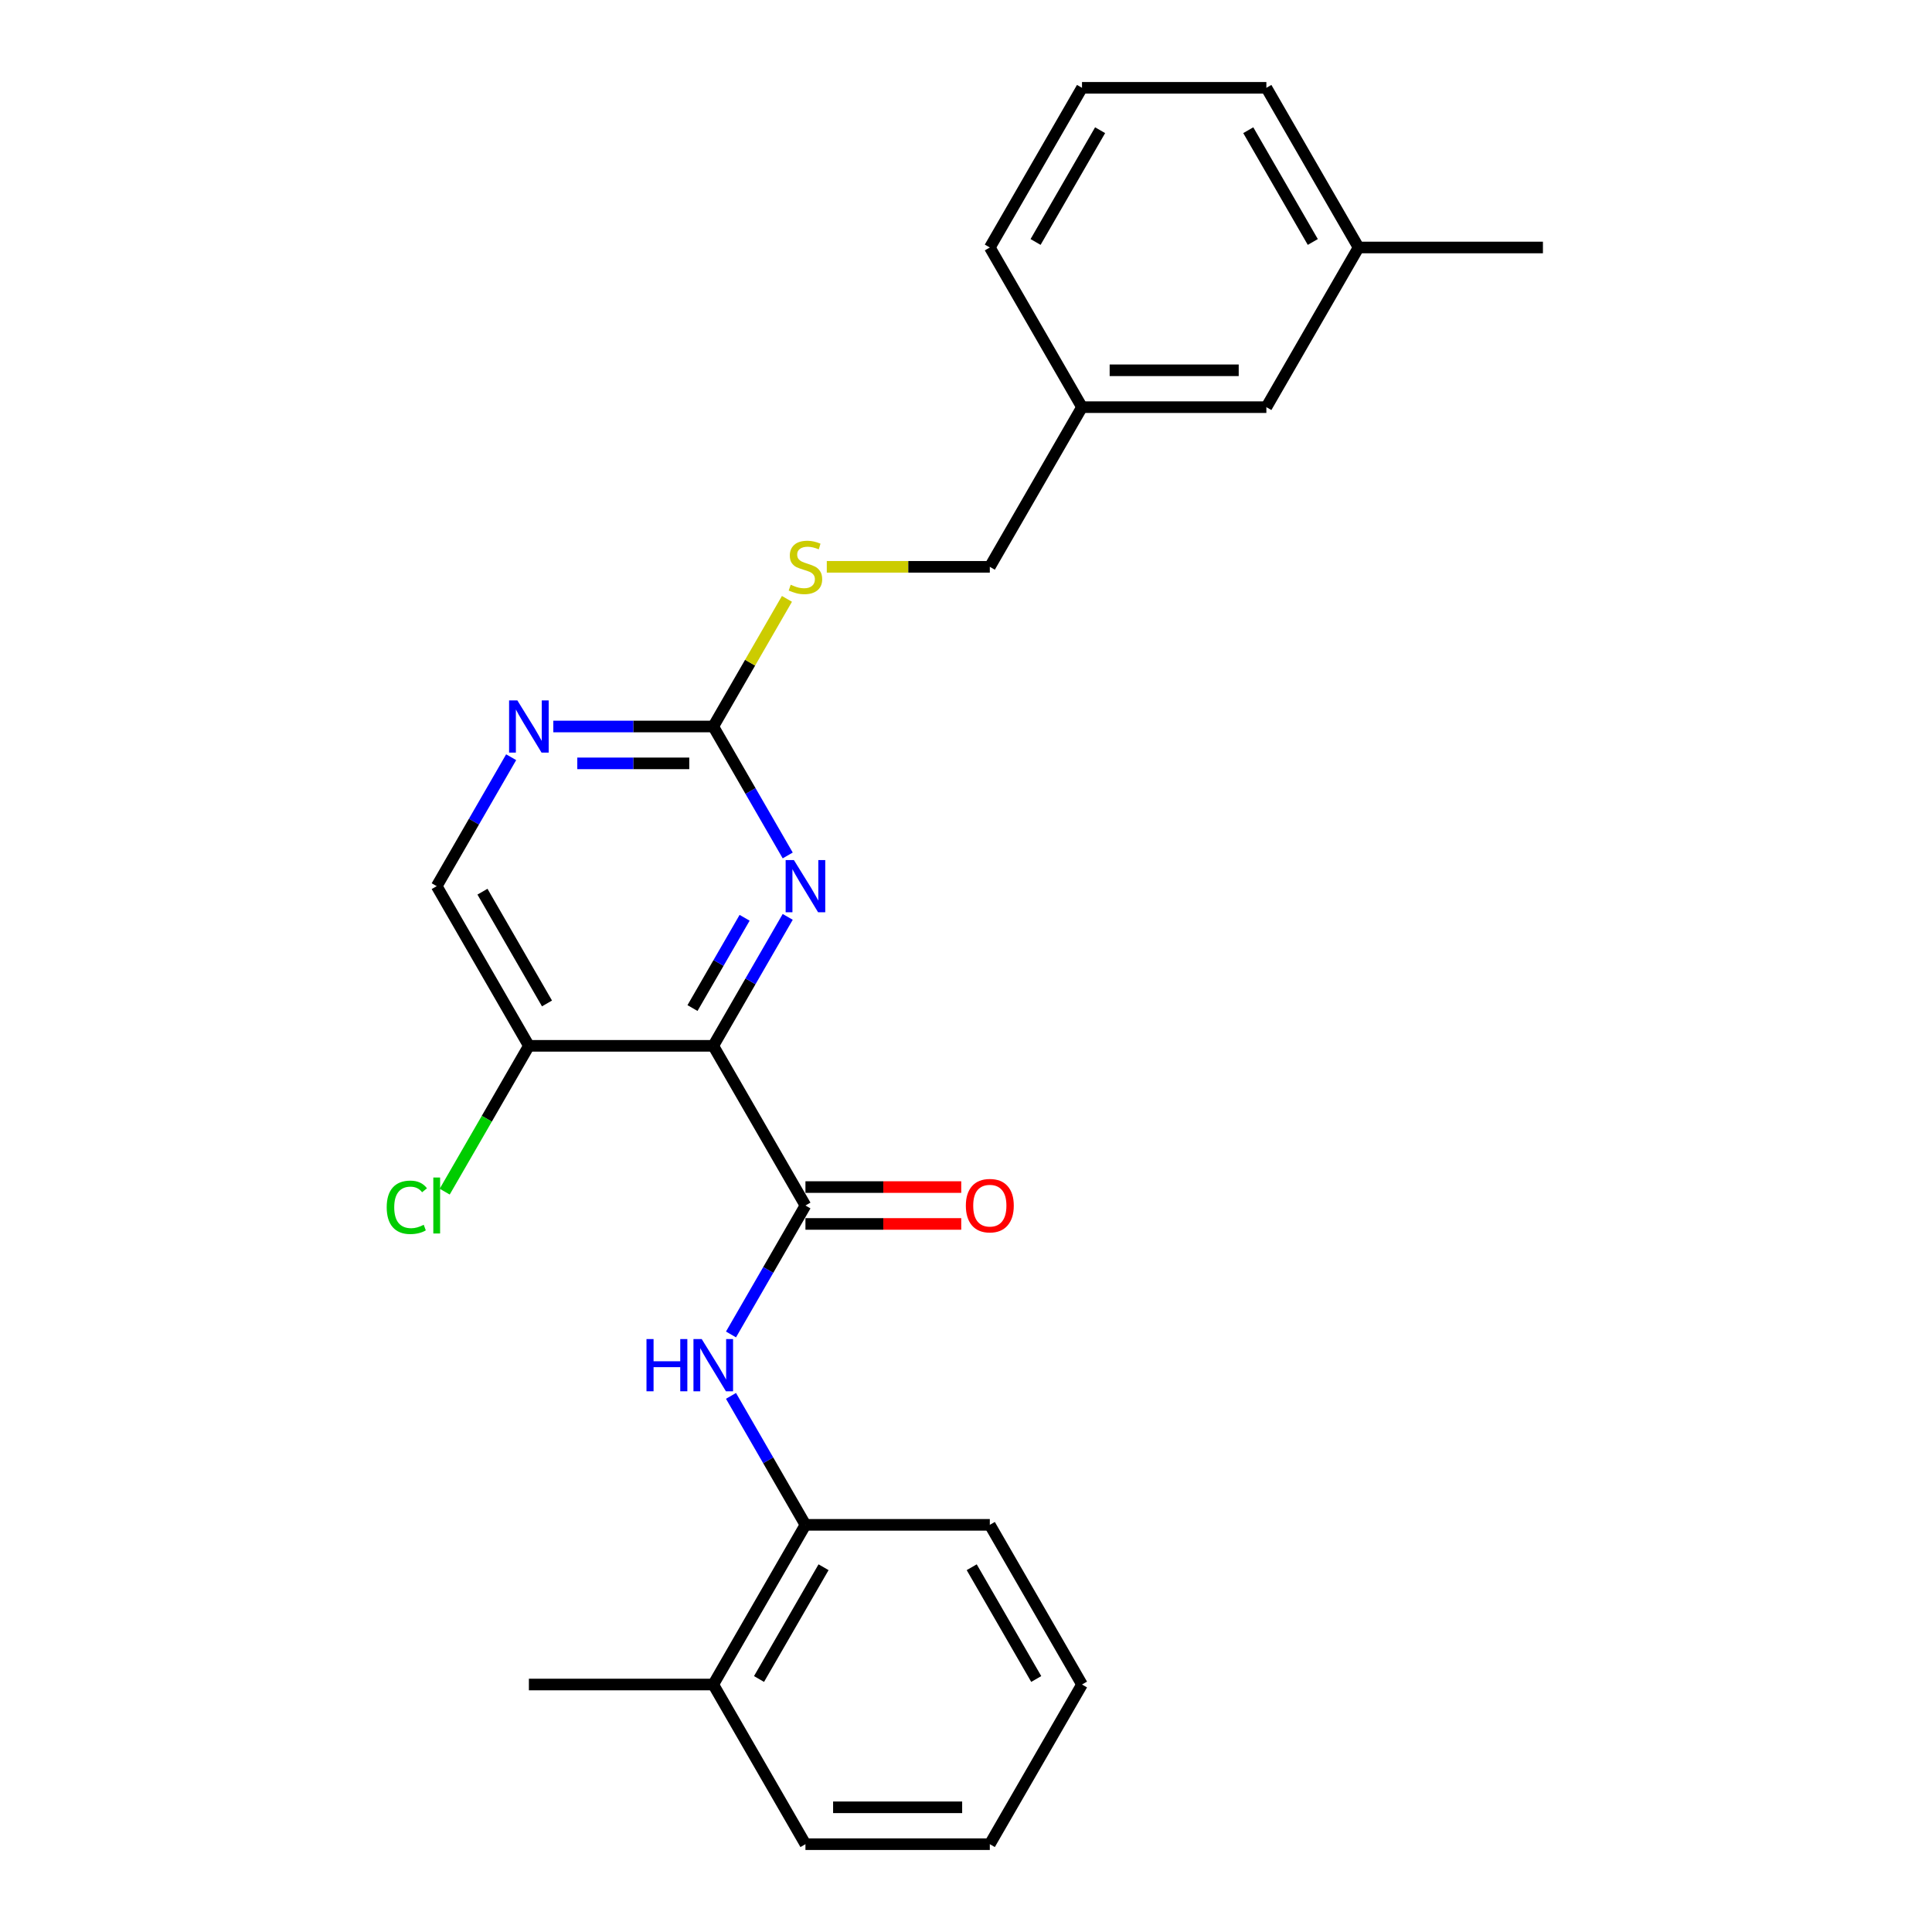 <?xml version='1.0' encoding='iso-8859-1'?>
<svg version='1.1' baseProfile='full'
              xmlns='http://www.w3.org/2000/svg'
                      xmlns:rdkit='http://www.rdkit.org/xml'
                      xmlns:xlink='http://www.w3.org/1999/xlink'
                  xml:space='preserve'
width='1000px' height='1000px' viewBox='0 0 1000 1000'>
<!-- END OF HEADER -->
<rect style='opacity:1.0;fill:#FFFFFF;stroke:none' width='1000' height='1000' x='0' y='0'> </rect>
<path class='bond-0' d='M 369.183,541.322 L 416.897,623.967' style='fill:none;fill-rule:evenodd;stroke:#000000;stroke-width:6px;stroke-linecap:butt;stroke-linejoin:miter;stroke-opacity:1' />
<path class='bond-1' d='M 369.183,541.322 L 388.45,507.949' style='fill:none;fill-rule:evenodd;stroke:#000000;stroke-width:6px;stroke-linecap:butt;stroke-linejoin:miter;stroke-opacity:1' />
<path class='bond-1' d='M 388.45,507.949 L 407.718,474.576' style='fill:none;fill-rule:evenodd;stroke:#0000FF;stroke-width:6px;stroke-linecap:butt;stroke-linejoin:miter;stroke-opacity:1' />
<path class='bond-1' d='M 358.434,521.767 L 371.922,498.406' style='fill:none;fill-rule:evenodd;stroke:#000000;stroke-width:6px;stroke-linecap:butt;stroke-linejoin:miter;stroke-opacity:1' />
<path class='bond-1' d='M 371.922,498.406 L 385.409,475.045' style='fill:none;fill-rule:evenodd;stroke:#0000FF;stroke-width:6px;stroke-linecap:butt;stroke-linejoin:miter;stroke-opacity:1' />
<path class='bond-4' d='M 369.183,541.322 L 273.753,541.322' style='fill:none;fill-rule:evenodd;stroke:#000000;stroke-width:6px;stroke-linecap:butt;stroke-linejoin:miter;stroke-opacity:1' />
<path class='bond-3' d='M 416.897,623.967 L 397.63,657.34' style='fill:none;fill-rule:evenodd;stroke:#000000;stroke-width:6px;stroke-linecap:butt;stroke-linejoin:miter;stroke-opacity:1' />
<path class='bond-3' d='M 397.63,657.34 L 378.362,690.713' style='fill:none;fill-rule:evenodd;stroke:#0000FF;stroke-width:6px;stroke-linecap:butt;stroke-linejoin:miter;stroke-opacity:1' />
<path class='bond-8' d='M 416.897,633.51 L 457.217,633.51' style='fill:none;fill-rule:evenodd;stroke:#000000;stroke-width:6px;stroke-linecap:butt;stroke-linejoin:miter;stroke-opacity:1' />
<path class='bond-8' d='M 457.217,633.51 L 497.536,633.51' style='fill:none;fill-rule:evenodd;stroke:#FF0000;stroke-width:6px;stroke-linecap:butt;stroke-linejoin:miter;stroke-opacity:1' />
<path class='bond-8' d='M 416.897,614.424 L 457.217,614.424' style='fill:none;fill-rule:evenodd;stroke:#000000;stroke-width:6px;stroke-linecap:butt;stroke-linejoin:miter;stroke-opacity:1' />
<path class='bond-8' d='M 457.217,614.424 L 497.536,614.424' style='fill:none;fill-rule:evenodd;stroke:#FF0000;stroke-width:6px;stroke-linecap:butt;stroke-linejoin:miter;stroke-opacity:1' />
<path class='bond-2' d='M 407.718,442.779 L 388.45,409.406' style='fill:none;fill-rule:evenodd;stroke:#0000FF;stroke-width:6px;stroke-linecap:butt;stroke-linejoin:miter;stroke-opacity:1' />
<path class='bond-2' d='M 388.45,409.406 L 369.183,376.033' style='fill:none;fill-rule:evenodd;stroke:#000000;stroke-width:6px;stroke-linecap:butt;stroke-linejoin:miter;stroke-opacity:1' />
<path class='bond-7' d='M 369.183,376.033 L 388.252,343.004' style='fill:none;fill-rule:evenodd;stroke:#000000;stroke-width:6px;stroke-linecap:butt;stroke-linejoin:miter;stroke-opacity:1' />
<path class='bond-7' d='M 388.252,343.004 L 407.322,309.974' style='fill:none;fill-rule:evenodd;stroke:#CCCC00;stroke-width:6px;stroke-linecap:butt;stroke-linejoin:miter;stroke-opacity:1' />
<path class='bond-25' d='M 369.183,376.033 L 327.785,376.033' style='fill:none;fill-rule:evenodd;stroke:#000000;stroke-width:6px;stroke-linecap:butt;stroke-linejoin:miter;stroke-opacity:1' />
<path class='bond-25' d='M 327.785,376.033 L 286.388,376.033' style='fill:none;fill-rule:evenodd;stroke:#0000FF;stroke-width:6px;stroke-linecap:butt;stroke-linejoin:miter;stroke-opacity:1' />
<path class='bond-25' d='M 356.763,395.119 L 327.785,395.119' style='fill:none;fill-rule:evenodd;stroke:#000000;stroke-width:6px;stroke-linecap:butt;stroke-linejoin:miter;stroke-opacity:1' />
<path class='bond-25' d='M 327.785,395.119 L 298.807,395.119' style='fill:none;fill-rule:evenodd;stroke:#0000FF;stroke-width:6px;stroke-linecap:butt;stroke-linejoin:miter;stroke-opacity:1' />
<path class='bond-6' d='M 378.362,722.51 L 397.63,755.883' style='fill:none;fill-rule:evenodd;stroke:#0000FF;stroke-width:6px;stroke-linecap:butt;stroke-linejoin:miter;stroke-opacity:1' />
<path class='bond-6' d='M 397.63,755.883 L 416.897,789.256' style='fill:none;fill-rule:evenodd;stroke:#000000;stroke-width:6px;stroke-linecap:butt;stroke-linejoin:miter;stroke-opacity:1' />
<path class='bond-9' d='M 273.753,541.322 L 226.038,458.678' style='fill:none;fill-rule:evenodd;stroke:#000000;stroke-width:6px;stroke-linecap:butt;stroke-linejoin:miter;stroke-opacity:1' />
<path class='bond-9' d='M 283.124,519.383 L 249.724,461.531' style='fill:none;fill-rule:evenodd;stroke:#000000;stroke-width:6px;stroke-linecap:butt;stroke-linejoin:miter;stroke-opacity:1' />
<path class='bond-11' d='M 273.753,541.322 L 251.966,579.058' style='fill:none;fill-rule:evenodd;stroke:#000000;stroke-width:6px;stroke-linecap:butt;stroke-linejoin:miter;stroke-opacity:1' />
<path class='bond-11' d='M 251.966,579.058 L 230.18,616.793' style='fill:none;fill-rule:evenodd;stroke:#00CC00;stroke-width:6px;stroke-linecap:butt;stroke-linejoin:miter;stroke-opacity:1' />
<path class='bond-5' d='M 264.574,391.932 L 245.306,425.305' style='fill:none;fill-rule:evenodd;stroke:#0000FF;stroke-width:6px;stroke-linecap:butt;stroke-linejoin:miter;stroke-opacity:1' />
<path class='bond-5' d='M 245.306,425.305 L 226.038,458.678' style='fill:none;fill-rule:evenodd;stroke:#000000;stroke-width:6px;stroke-linecap:butt;stroke-linejoin:miter;stroke-opacity:1' />
<path class='bond-10' d='M 416.897,789.256 L 369.183,871.901' style='fill:none;fill-rule:evenodd;stroke:#000000;stroke-width:6px;stroke-linecap:butt;stroke-linejoin:miter;stroke-opacity:1' />
<path class='bond-10' d='M 426.269,811.196 L 392.869,869.047' style='fill:none;fill-rule:evenodd;stroke:#000000;stroke-width:6px;stroke-linecap:butt;stroke-linejoin:miter;stroke-opacity:1' />
<path class='bond-17' d='M 416.897,789.256 L 512.327,789.256' style='fill:none;fill-rule:evenodd;stroke:#000000;stroke-width:6px;stroke-linecap:butt;stroke-linejoin:miter;stroke-opacity:1' />
<path class='bond-12' d='M 427.948,293.388 L 470.138,293.388' style='fill:none;fill-rule:evenodd;stroke:#CCCC00;stroke-width:6px;stroke-linecap:butt;stroke-linejoin:miter;stroke-opacity:1' />
<path class='bond-12' d='M 470.138,293.388 L 512.327,293.388' style='fill:none;fill-rule:evenodd;stroke:#000000;stroke-width:6px;stroke-linecap:butt;stroke-linejoin:miter;stroke-opacity:1' />
<path class='bond-18' d='M 369.183,871.901 L 273.753,871.901' style='fill:none;fill-rule:evenodd;stroke:#000000;stroke-width:6px;stroke-linecap:butt;stroke-linejoin:miter;stroke-opacity:1' />
<path class='bond-19' d='M 369.183,871.901 L 416.897,954.545' style='fill:none;fill-rule:evenodd;stroke:#000000;stroke-width:6px;stroke-linecap:butt;stroke-linejoin:miter;stroke-opacity:1' />
<path class='bond-14' d='M 512.327,293.388 L 560.042,210.744' style='fill:none;fill-rule:evenodd;stroke:#000000;stroke-width:6px;stroke-linecap:butt;stroke-linejoin:miter;stroke-opacity:1' />
<path class='bond-13' d='M 655.472,210.744 L 560.042,210.744' style='fill:none;fill-rule:evenodd;stroke:#000000;stroke-width:6px;stroke-linecap:butt;stroke-linejoin:miter;stroke-opacity:1' />
<path class='bond-13' d='M 641.157,191.658 L 574.357,191.658' style='fill:none;fill-rule:evenodd;stroke:#000000;stroke-width:6px;stroke-linecap:butt;stroke-linejoin:miter;stroke-opacity:1' />
<path class='bond-15' d='M 655.472,210.744 L 703.187,128.099' style='fill:none;fill-rule:evenodd;stroke:#000000;stroke-width:6px;stroke-linecap:butt;stroke-linejoin:miter;stroke-opacity:1' />
<path class='bond-20' d='M 560.042,210.744 L 512.327,128.099' style='fill:none;fill-rule:evenodd;stroke:#000000;stroke-width:6px;stroke-linecap:butt;stroke-linejoin:miter;stroke-opacity:1' />
<path class='bond-22' d='M 703.187,128.099 L 798.617,128.099' style='fill:none;fill-rule:evenodd;stroke:#000000;stroke-width:6px;stroke-linecap:butt;stroke-linejoin:miter;stroke-opacity:1' />
<path class='bond-27' d='M 703.187,128.099 L 655.472,45.455' style='fill:none;fill-rule:evenodd;stroke:#000000;stroke-width:6px;stroke-linecap:butt;stroke-linejoin:miter;stroke-opacity:1' />
<path class='bond-27' d='M 679.501,125.245 L 646.1,67.394' style='fill:none;fill-rule:evenodd;stroke:#000000;stroke-width:6px;stroke-linecap:butt;stroke-linejoin:miter;stroke-opacity:1' />
<path class='bond-16' d='M 560.042,45.455 L 512.327,128.099' style='fill:none;fill-rule:evenodd;stroke:#000000;stroke-width:6px;stroke-linecap:butt;stroke-linejoin:miter;stroke-opacity:1' />
<path class='bond-16' d='M 569.414,67.394 L 536.013,125.245' style='fill:none;fill-rule:evenodd;stroke:#000000;stroke-width:6px;stroke-linecap:butt;stroke-linejoin:miter;stroke-opacity:1' />
<path class='bond-21' d='M 560.042,45.455 L 655.472,45.455' style='fill:none;fill-rule:evenodd;stroke:#000000;stroke-width:6px;stroke-linecap:butt;stroke-linejoin:miter;stroke-opacity:1' />
<path class='bond-23' d='M 512.327,789.256 L 560.042,871.901' style='fill:none;fill-rule:evenodd;stroke:#000000;stroke-width:6px;stroke-linecap:butt;stroke-linejoin:miter;stroke-opacity:1' />
<path class='bond-23' d='M 502.956,811.196 L 536.356,869.047' style='fill:none;fill-rule:evenodd;stroke:#000000;stroke-width:6px;stroke-linecap:butt;stroke-linejoin:miter;stroke-opacity:1' />
<path class='bond-26' d='M 416.897,954.545 L 512.327,954.545' style='fill:none;fill-rule:evenodd;stroke:#000000;stroke-width:6px;stroke-linecap:butt;stroke-linejoin:miter;stroke-opacity:1' />
<path class='bond-26' d='M 431.212,935.459 L 498.013,935.459' style='fill:none;fill-rule:evenodd;stroke:#000000;stroke-width:6px;stroke-linecap:butt;stroke-linejoin:miter;stroke-opacity:1' />
<path class='bond-24' d='M 560.042,871.901 L 512.327,954.545' style='fill:none;fill-rule:evenodd;stroke:#000000;stroke-width:6px;stroke-linecap:butt;stroke-linejoin:miter;stroke-opacity:1' />
<path  class='atom-2' d='M 410.924 445.165
L 419.779 459.479
Q 420.657 460.892, 422.07 463.449
Q 423.482 466.007, 423.558 466.159
L 423.558 445.165
L 427.147 445.165
L 427.147 472.191
L 423.444 472.191
L 413.939 456.54
Q 412.832 454.708, 411.649 452.608
Q 410.504 450.509, 410.16 449.86
L 410.16 472.191
L 406.648 472.191
L 406.648 445.165
L 410.924 445.165
' fill='#0000FF'/>
<path  class='atom-4' d='M 334.618 693.099
L 338.282 693.099
L 338.282 704.588
L 352.101 704.588
L 352.101 693.099
L 355.765 693.099
L 355.765 720.124
L 352.101 720.124
L 352.101 707.642
L 338.282 707.642
L 338.282 720.124
L 334.618 720.124
L 334.618 693.099
' fill='#0000FF'/>
<path  class='atom-4' d='M 363.209 693.099
L 372.065 707.413
Q 372.943 708.826, 374.355 711.383
Q 375.767 713.941, 375.844 714.093
L 375.844 693.099
L 379.432 693.099
L 379.432 720.124
L 375.729 720.124
L 366.224 704.474
Q 365.117 702.642, 363.934 700.542
Q 362.789 698.443, 362.445 697.794
L 362.445 720.124
L 358.933 720.124
L 358.933 693.099
L 363.209 693.099
' fill='#0000FF'/>
<path  class='atom-6' d='M 267.779 362.52
L 276.635 376.835
Q 277.513 378.247, 278.925 380.805
Q 280.337 383.362, 280.414 383.515
L 280.414 362.52
L 284.002 362.52
L 284.002 389.546
L 280.299 389.546
L 270.794 373.895
Q 269.687 372.063, 268.504 369.964
Q 267.359 367.864, 267.015 367.215
L 267.015 389.546
L 263.504 389.546
L 263.504 362.52
L 267.779 362.52
' fill='#0000FF'/>
<path  class='atom-8' d='M 409.263 302.664
Q 409.568 302.779, 410.828 303.313
Q 412.088 303.848, 413.462 304.191
Q 414.874 304.496, 416.249 304.496
Q 418.806 304.496, 420.295 303.275
Q 421.783 302.015, 421.783 299.839
Q 421.783 298.351, 421.02 297.435
Q 420.295 296.519, 419.15 296.022
Q 418.004 295.526, 416.096 294.953
Q 413.691 294.228, 412.241 293.541
Q 410.828 292.854, 409.797 291.403
Q 408.805 289.953, 408.805 287.51
Q 408.805 284.113, 411.095 282.013
Q 413.424 279.914, 418.004 279.914
Q 421.135 279.914, 424.685 281.402
L 423.807 284.342
Q 420.562 283.006, 418.119 283.006
Q 415.485 283.006, 414.035 284.113
Q 412.584 285.181, 412.622 287.052
Q 412.622 288.502, 413.347 289.38
Q 414.111 290.258, 415.18 290.755
Q 416.287 291.251, 418.119 291.823
Q 420.562 292.587, 422.013 293.35
Q 423.463 294.114, 424.494 295.679
Q 425.563 297.206, 425.563 299.839
Q 425.563 303.58, 423.043 305.603
Q 420.562 307.588, 416.401 307.588
Q 413.996 307.588, 412.164 307.054
Q 410.37 306.558, 408.232 305.68
L 409.263 302.664
' fill='#CCCC00'/>
<path  class='atom-9' d='M 499.921 624.043
Q 499.921 617.554, 503.128 613.928
Q 506.334 610.301, 512.327 610.301
Q 518.32 610.301, 521.527 613.928
Q 524.733 617.554, 524.733 624.043
Q 524.733 630.609, 521.489 634.35
Q 518.244 638.052, 512.327 638.052
Q 506.372 638.052, 503.128 634.35
Q 499.921 630.647, 499.921 624.043
M 512.327 634.999
Q 516.45 634.999, 518.664 632.25
Q 520.916 629.464, 520.916 624.043
Q 520.916 618.737, 518.664 616.065
Q 516.45 613.355, 512.327 613.355
Q 508.205 613.355, 505.953 616.027
Q 503.739 618.699, 503.739 624.043
Q 503.739 629.502, 505.953 632.25
Q 508.205 634.999, 512.327 634.999
' fill='#FF0000'/>
<path  class='atom-12' d='M 200.157 624.902
Q 200.157 618.184, 203.287 614.672
Q 206.456 611.122, 212.449 611.122
Q 218.022 611.122, 220.999 615.054
L 218.48 617.115
Q 216.304 614.252, 212.449 614.252
Q 208.364 614.252, 206.188 617.001
Q 204.051 619.711, 204.051 624.902
Q 204.051 630.246, 206.265 632.995
Q 208.517 635.743, 212.869 635.743
Q 215.846 635.743, 219.32 633.949
L 220.388 636.812
Q 218.976 637.728, 216.838 638.262
Q 214.701 638.797, 212.334 638.797
Q 206.456 638.797, 203.287 635.209
Q 200.157 631.62, 200.157 624.902
' fill='#00CC00'/>
<path  class='atom-12' d='M 224.282 609.481
L 227.794 609.481
L 227.794 638.453
L 224.282 638.453
L 224.282 609.481
' fill='#00CC00'/>
</svg>

